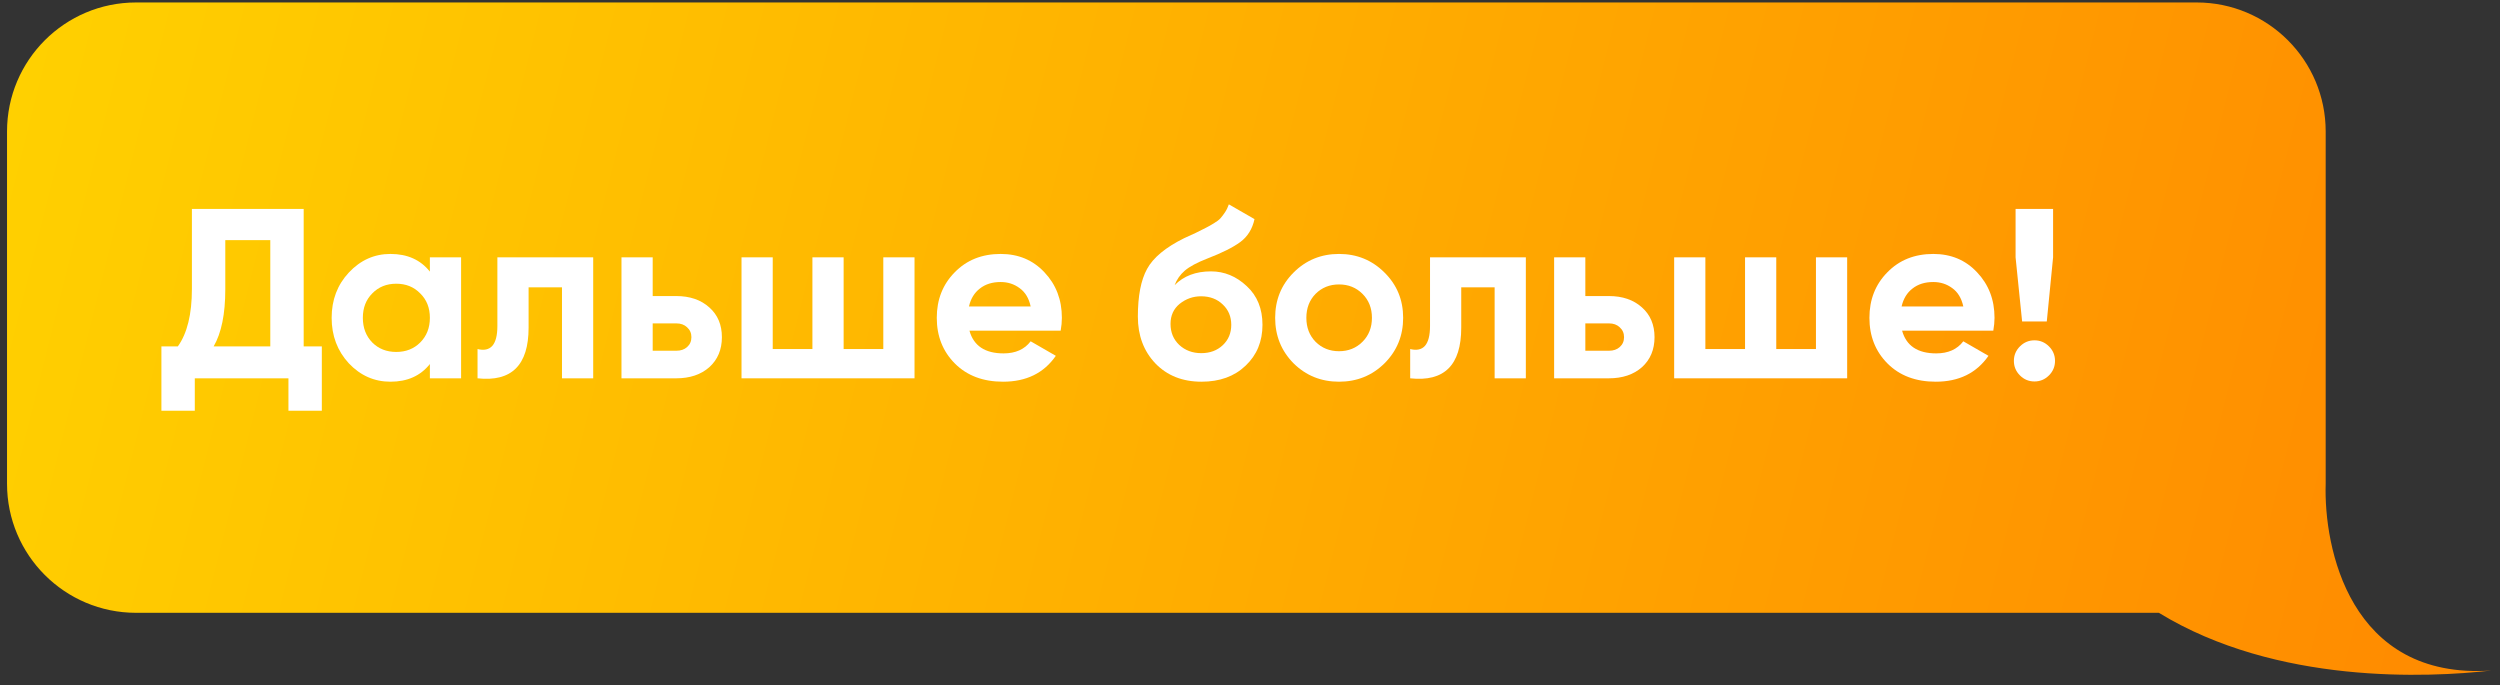 <?xml version="1.0" encoding="UTF-8"?> <svg xmlns="http://www.w3.org/2000/svg" width="208" height="57" viewBox="0 0 208 57" fill="none"><rect x="0" y="0" width="208" height="57" fill="#333333" stroke="none"/> <path d="M11.322 0.205L182.76 0.205C188.69 0.205 193.497 5.012 193.497 10.941V40.249C193.33 45.506 195.458 56.59 207.273 55.789C202.1 56.373 189.43 56.993 179.618 50.986L11.322 50.986C5.392 50.986 0.585 46.179 0.585 40.249V10.941C0.585 5.012 5.392 0.205 11.322 0.205Z" fill="url(#paint0_linear_108_1883)"></path> <path d="M25.266 28.819H26.776V34.173H23.998V31.476H16.207V34.173H13.429V28.819H14.798C15.576 27.731 15.966 26.141 15.966 24.047V17.384H25.266V28.819ZM17.777 28.819H22.488V19.981H18.744V24.088C18.744 26.128 18.422 27.705 17.777 28.819Z" fill="white"></path> <path d="M35.766 21.41H38.363V31.476H35.766V30.288C34.987 31.268 33.894 31.758 32.484 31.758C31.142 31.758 29.988 31.248 29.022 30.228C28.069 29.194 27.593 27.933 27.593 26.443C27.593 24.953 28.069 23.698 29.022 22.678C29.988 21.645 31.142 21.128 32.484 21.128C33.894 21.128 34.987 21.618 35.766 22.598V21.41ZM30.974 28.496C31.498 29.02 32.162 29.282 32.968 29.282C33.773 29.282 34.437 29.02 34.961 28.496C35.497 27.96 35.766 27.275 35.766 26.443C35.766 25.611 35.497 24.933 34.961 24.41C34.437 23.873 33.773 23.605 32.968 23.605C32.162 23.605 31.498 23.873 30.974 24.41C30.451 24.933 30.189 25.611 30.189 26.443C30.189 27.275 30.451 27.96 30.974 28.496Z" fill="white"></path> <path d="M49.354 21.41V31.476H46.757V23.907H43.979V27.268C43.979 30.382 42.563 31.785 39.731 31.476V29.04C40.268 29.174 40.677 29.087 40.959 28.778C41.241 28.456 41.382 27.906 41.382 27.128V21.41H49.354Z" fill="white"></path> <path d="M56.257 24.631C57.398 24.631 58.317 24.947 59.015 25.577C59.713 26.195 60.062 27.02 60.062 28.053C60.062 29.087 59.713 29.919 59.015 30.55C58.317 31.167 57.398 31.476 56.257 31.476H51.707V21.41H54.304V24.631H56.257ZM56.277 29.181C56.639 29.181 56.935 29.08 57.163 28.879C57.404 28.664 57.525 28.389 57.525 28.053C57.525 27.718 57.404 27.443 57.163 27.228C56.935 27.013 56.639 26.906 56.277 26.906H54.304V29.181H56.277Z" fill="white"></path> <path d="M73.491 21.41H76.088V31.476H61.694V21.41H64.291V29.04H67.593V21.41H70.19V29.04H73.491V21.41Z" fill="white"></path> <path d="M80.658 27.51C81.007 28.771 81.953 29.402 83.496 29.402C84.49 29.402 85.241 29.067 85.751 28.396L87.845 29.604C86.852 31.04 85.389 31.758 83.456 31.758C81.792 31.758 80.457 31.254 79.45 30.248C78.444 29.241 77.94 27.973 77.94 26.443C77.94 24.927 78.437 23.665 79.43 22.658C80.423 21.638 81.698 21.128 83.255 21.128C84.731 21.128 85.946 21.638 86.899 22.658C87.865 23.678 88.348 24.94 88.348 26.443C88.348 26.779 88.315 27.134 88.248 27.51H80.658ZM80.618 25.497H85.751C85.604 24.812 85.295 24.302 84.825 23.967C84.369 23.631 83.845 23.464 83.255 23.464C82.557 23.464 81.98 23.645 81.524 24.007C81.067 24.356 80.765 24.853 80.618 25.497Z" fill="white"></path> <path d="M99.965 31.758C98.381 31.758 97.1 31.248 96.12 30.228C95.154 29.208 94.67 27.913 94.67 26.342C94.67 24.625 94.925 23.302 95.435 22.377C95.945 21.437 96.972 20.585 98.516 19.82C98.744 19.712 99.066 19.565 99.482 19.377C99.898 19.176 100.18 19.035 100.327 18.954C100.488 18.874 100.703 18.753 100.972 18.592C101.24 18.431 101.428 18.29 101.535 18.169C101.656 18.035 101.783 17.867 101.918 17.666C102.052 17.465 102.159 17.243 102.24 17.002L104.374 18.23C104.199 19.048 103.803 19.686 103.186 20.142C102.582 20.585 101.669 21.041 100.448 21.511C99.589 21.846 98.965 22.182 98.576 22.517C98.187 22.853 97.905 23.256 97.73 23.725C98.482 22.96 99.489 22.578 100.75 22.578C101.864 22.578 102.857 22.987 103.729 23.806C104.602 24.611 105.038 25.685 105.038 27.027C105.038 28.409 104.568 29.543 103.629 30.429C102.703 31.315 101.481 31.758 99.965 31.758ZM98.113 28.698C98.609 29.154 99.22 29.382 99.945 29.382C100.67 29.382 101.267 29.161 101.736 28.718C102.206 28.275 102.441 27.711 102.441 27.027C102.441 26.342 102.206 25.779 101.736 25.336C101.267 24.88 100.663 24.651 99.925 24.651C99.267 24.651 98.677 24.859 98.153 25.275C97.643 25.692 97.388 26.248 97.388 26.946C97.388 27.658 97.63 28.241 98.113 28.698Z" fill="white"></path> <path d="M115.192 30.228C114.158 31.248 112.897 31.758 111.407 31.758C109.917 31.758 108.656 31.248 107.623 30.228C106.603 29.194 106.093 27.933 106.093 26.443C106.093 24.953 106.603 23.698 107.623 22.678C108.656 21.645 109.917 21.128 111.407 21.128C112.897 21.128 114.158 21.645 115.192 22.678C116.225 23.698 116.742 24.953 116.742 26.443C116.742 27.933 116.225 29.194 115.192 30.228ZM109.454 28.436C109.978 28.959 110.629 29.221 111.407 29.221C112.186 29.221 112.837 28.959 113.36 28.436C113.883 27.913 114.145 27.248 114.145 26.443C114.145 25.638 113.883 24.973 113.36 24.45C112.837 23.927 112.186 23.665 111.407 23.665C110.629 23.665 109.978 23.927 109.454 24.45C108.944 24.973 108.689 25.638 108.689 26.443C108.689 27.248 108.944 27.913 109.454 28.436Z" fill="white"></path> <path d="M126.95 21.41V31.476H124.353V23.907H121.575V27.268C121.575 30.382 120.159 31.785 117.327 31.476V29.04C117.864 29.174 118.273 29.087 118.555 28.778C118.837 28.456 118.978 27.906 118.978 27.128V21.41H126.95Z" fill="white"></path> <path d="M133.853 24.631C134.993 24.631 135.913 24.947 136.611 25.577C137.308 26.195 137.657 27.02 137.657 28.053C137.657 29.087 137.308 29.919 136.611 30.55C135.913 31.167 134.993 31.476 133.853 31.476H129.303V21.41H131.9V24.631H133.853ZM133.873 29.181C134.235 29.181 134.53 29.08 134.758 28.879C135 28.664 135.121 28.389 135.121 28.053C135.121 27.718 135 27.443 134.758 27.228C134.53 27.013 134.235 26.906 133.873 26.906H131.9V29.181H133.873Z" fill="white"></path> <path d="M151.087 21.41H153.684V31.476H139.29V21.41H141.887V29.04H145.188V21.41H147.785V29.04H151.087V21.41Z" fill="white"></path> <path d="M158.254 27.51C158.603 28.771 159.549 29.402 161.092 29.402C162.085 29.402 162.837 29.067 163.347 28.396L165.441 29.604C164.447 31.04 162.985 31.758 161.052 31.758C159.388 31.758 158.052 31.254 157.046 30.248C156.039 29.241 155.536 27.973 155.536 26.443C155.536 24.927 156.033 23.665 157.026 22.658C158.019 21.638 159.294 21.128 160.851 21.128C162.327 21.128 163.542 21.638 164.494 22.658C165.461 23.678 165.944 24.94 165.944 26.443C165.944 26.779 165.91 27.134 165.843 27.51H158.254ZM158.213 25.497H163.347C163.199 24.812 162.891 24.302 162.421 23.967C161.965 23.631 161.441 23.464 160.851 23.464C160.153 23.464 159.576 23.645 159.119 24.007C158.663 24.356 158.361 24.853 158.213 25.497Z" fill="white"></path> <path d="M168.24 26.745L167.696 21.41V17.384H170.817V21.41L170.293 26.745H168.24ZM170.474 31.234C170.139 31.57 169.736 31.738 169.267 31.738C168.797 31.738 168.394 31.57 168.059 31.234C167.723 30.899 167.555 30.496 167.555 30.026C167.555 29.557 167.723 29.154 168.059 28.819C168.394 28.483 168.797 28.315 169.267 28.315C169.736 28.315 170.139 28.483 170.474 28.819C170.81 29.154 170.978 29.557 170.978 30.026C170.978 30.496 170.81 30.899 170.474 31.234Z" fill="white"></path> <defs> <linearGradient id="paint0_linear_108_1883" x1="-62.478" y1="-8.119" x2="205.047" y2="58.708" gradientUnits="userSpaceOnUse"> <stop stop-color="#FFE600"></stop> <stop offset="1" stop-color="#FF8A00"></stop> </linearGradient> </defs> </svg> 